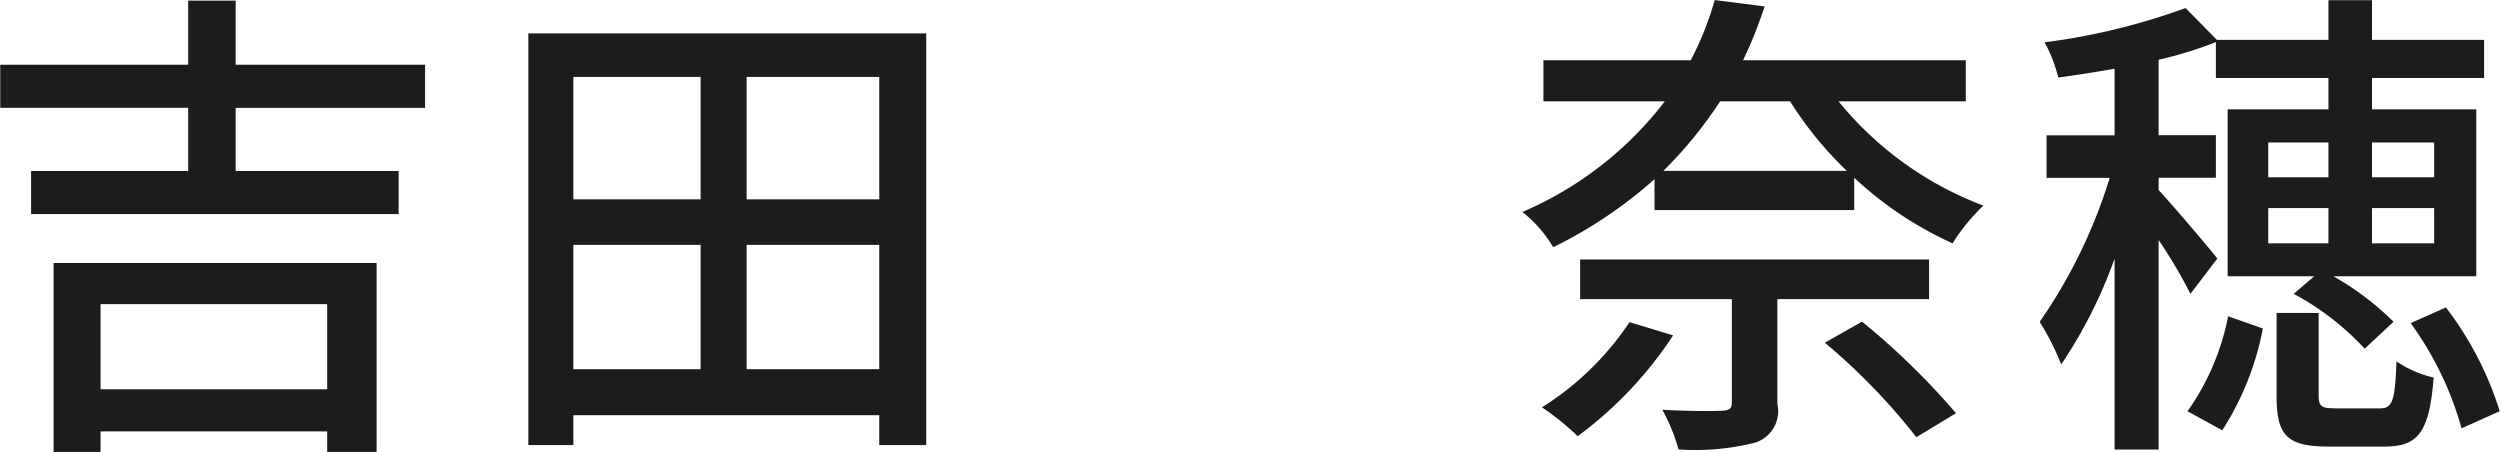 <svg xmlns="http://www.w3.org/2000/svg" width="102.16" height="18.469"><path data-name="01/mv-name-jp.svg" d="M5408.68 849.239v3.481h-9.26v-3.481h9.26Zm-11.18 6.041h1.92v-.84h9.26v.84h2.02v-7.721h-13.2v7.721Zm15.18-14.063v-1.76h-7.74v-2.62H5403v2.62h-7.68v1.76h7.68v2.583h-6.42v1.76h15.02v-1.76h-6.66v-2.581h7.74Zm13.14 10.683v-5.081h5.42v5.081h-5.42Zm-7.08-5.081h5.2v5.081h-5.2v-5.081Zm5.2-6.862v5h-5.2v-5h5.2Zm7.3 5h-5.42v-5h5.42v5Zm-14.34-6.781V855h1.84v-1.22h12.5V855h1.92v-16.823h-16.26Zm45 11.8a11.888 11.888 0 0 1-3.58 3.481 10.743 10.743 0 0 1 1.46 1.18 15.993 15.993 0 0 0 3.9-4.121Zm12.24-.94v-1.62h-14.26v1.62h6.2v4.221c0 .26-.1.32-.4.34s-1.38.02-2.44-.04a7.459 7.459 0 0 1 .66 1.62 9.9 9.9 0 0 0 3.14-.28 1.347 1.347 0 0 0 .9-1.58v-4.281h6.2Zm-4.26 1.781a25.575 25.575 0 0 1 3.74 3.86l1.62-.98a29.954 29.954 0 0 0-3.84-3.741Zm-6.6-7.022a17.136 17.136 0 0 0 2.32-2.841h2.86a14.846 14.846 0 0 0 2.32 2.841h-7.5Zm12.36-2.841v-1.68h-9.1a18.681 18.681 0 0 0 .88-2.2l-2.04-.26a12.609 12.609 0 0 1-.98 2.46h-6.02v1.68h4.96a14.547 14.547 0 0 1-5.82 4.521 5.156 5.156 0 0 1 1.26 1.441 18.5 18.5 0 0 0 4.14-2.781v1.26h8.16v-1.32a14.864 14.864 0 0 0 4.02 2.681 7.725 7.725 0 0 1 1.26-1.541 14.02 14.02 0 0 1-5.92-4.261h5.2Zm19.14 1.681v1.42h-2.54v-1.42h2.54Zm0 4.121h-2.54v-1.441h2.54v1.441Zm-6.78-1.441h2.46v1.441H5488v-1.441Zm0-2.68h2.46v1.42H5488v-1.42Zm-2.08 4.741c-.36-.46-1.86-2.221-2.4-2.8v-.5h2.34v-1.74h-2.34v-3.081a16.988 16.988 0 0 0 2.34-.72V840h4.6v1.28h-4.12v6.82h3.54l-.84.72a11 11 0 0 1 2.9 2.241l1.18-1.1a11.6 11.6 0 0 0-2.46-1.86h5.84v-6.822h-4.26V840h4.58v-1.56h-4.58v-1.62h-1.78v1.62h-4.56l-1.28-1.3a26.405 26.405 0 0 1-5.76 1.4 6.119 6.119 0 0 1 .56 1.44c.74-.1 1.52-.22 2.3-.36v2.721h-2.78v1.74h2.58a21.183 21.183 0 0 1-2.86 5.881 10.9 10.9 0 0 1 .88 1.741 19.3 19.3 0 0 0 2.18-4.321v7.8h1.8v-8.561a19.8 19.8 0 0 1 1.3 2.2Zm.2 7.021a11.793 11.793 0 0 0 1.66-4.161l-1.42-.5a9.978 9.978 0 0 1-1.66 3.881Zm4.6-.9c-.56 0-.66-.08-.66-.56V849.6h-1.72v3.361c0 1.62.38 2.1 2.14 2.1h2.26c1.38 0 1.84-.56 2.02-2.82a4.554 4.554 0 0 1-1.52-.66c-.06 1.68-.18 1.92-.7 1.92h-1.82Zm3.1-3.481a13.473 13.473 0 0 1 2.08 4.3l1.56-.7a13.7 13.7 0 0 0-2.2-4.241Z" transform="translate(-5395.31 -836.812)" style="fill:#1c1c1c;fill-rule:evenodd"/></svg>